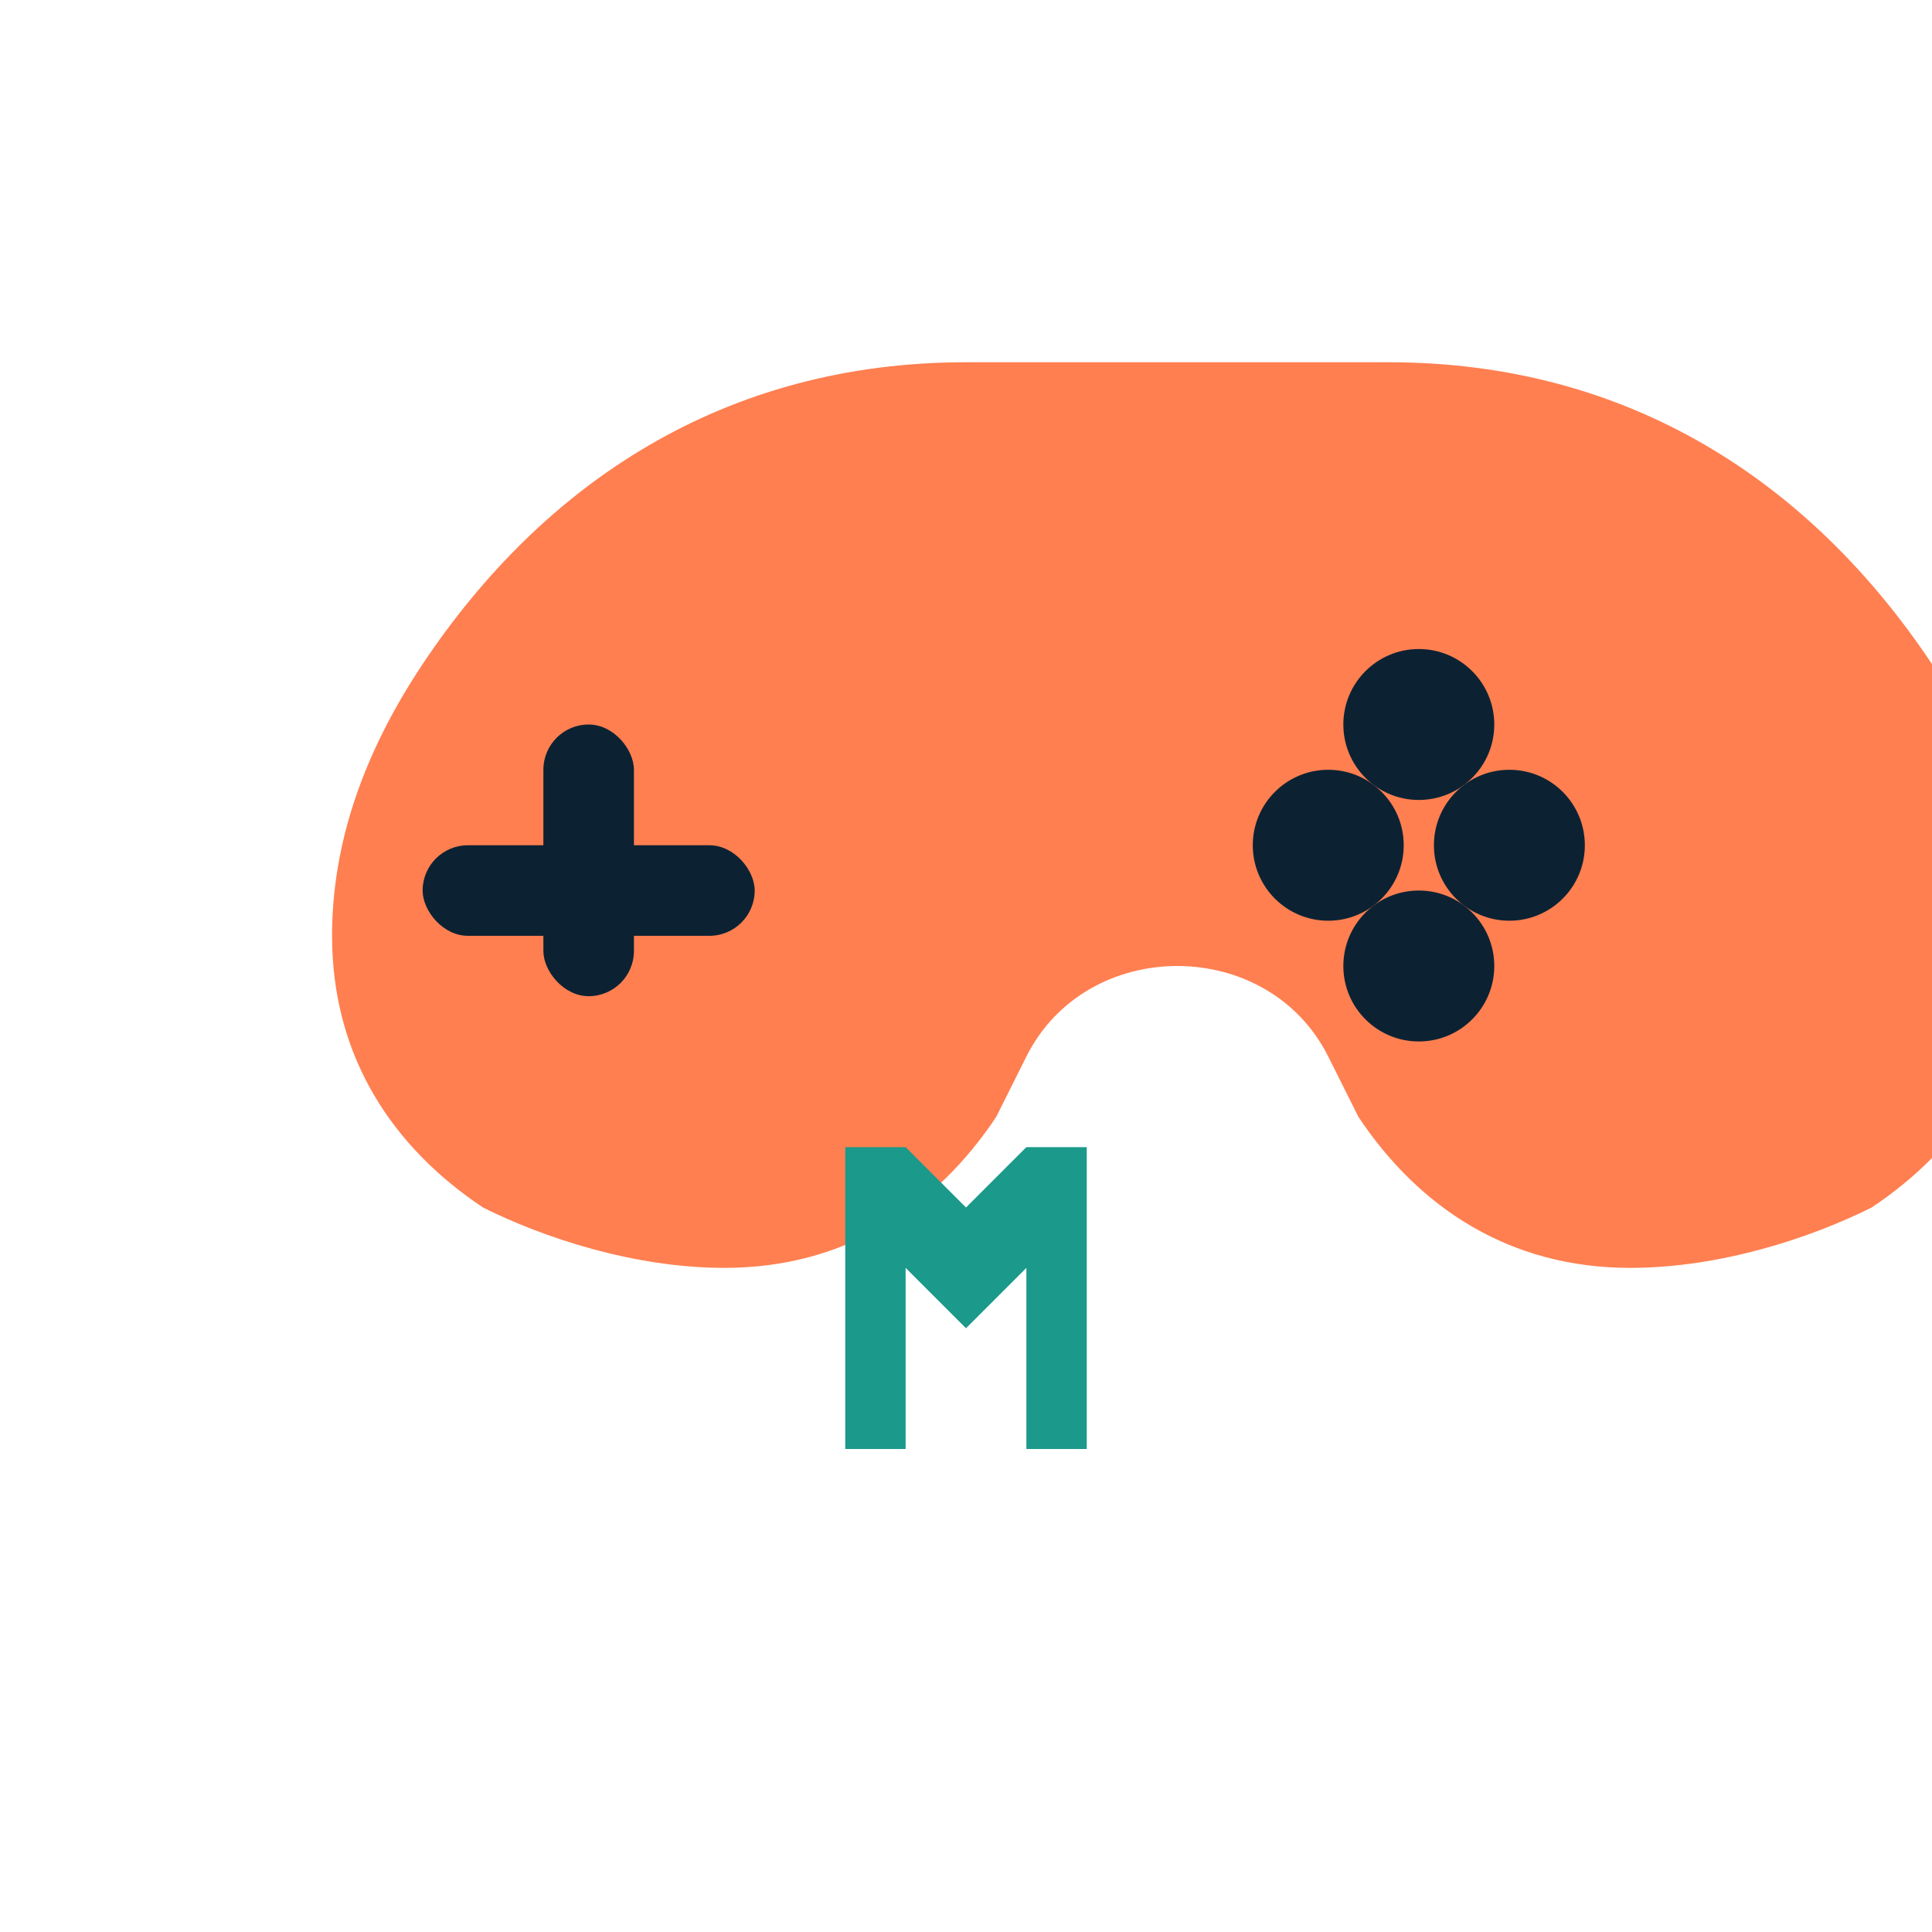 <svg xmlns="http://www.w3.org/2000/svg" viewBox="0 0 64 64" fill="currentColor">
  <!-- Game controller shape -->
  <path d="M32 12c-8 0-14 4-18 10-2 3-3 6-3 9 0 4 2 7 5 9 2 1 5 2 8 2 4 0 7-2 9-5l1-2c1-2 3-3 5-3s4 1 5 3l1 2c2 3 5 5 9 5 3 0 6-1 8-2 3-2 5-5 5-9 0-3-1-6-3-9-4-6-10-10-18-10z" fill="#FF7F50"/>
  
  <!-- D-pad -->
  <rect x="18" y="24" width="3" height="9" rx="1.5" fill="#0C2233"/>
  <rect x="14" y="28" width="11" height="3" rx="1.5" fill="#0C2233"/>
  
  <!-- Buttons -->
  <circle cx="44" cy="28" r="2.5" fill="#0C2233"/>
  <circle cx="50" cy="28" r="2.5" fill="#0C2233"/>
  <circle cx="47" cy="24" r="2.5" fill="#0C2233"/>
  <circle cx="47" cy="32" r="2.5" fill="#0C2233"/>
  
  <!-- M letter overlay -->
  <path d="M28 38 L28 48 L30 48 L30 42 L32 44 L34 42 L34 48 L36 48 L36 38 L34 38 L32 40 L30 38 Z" fill="#1B998B"/>
</svg>
